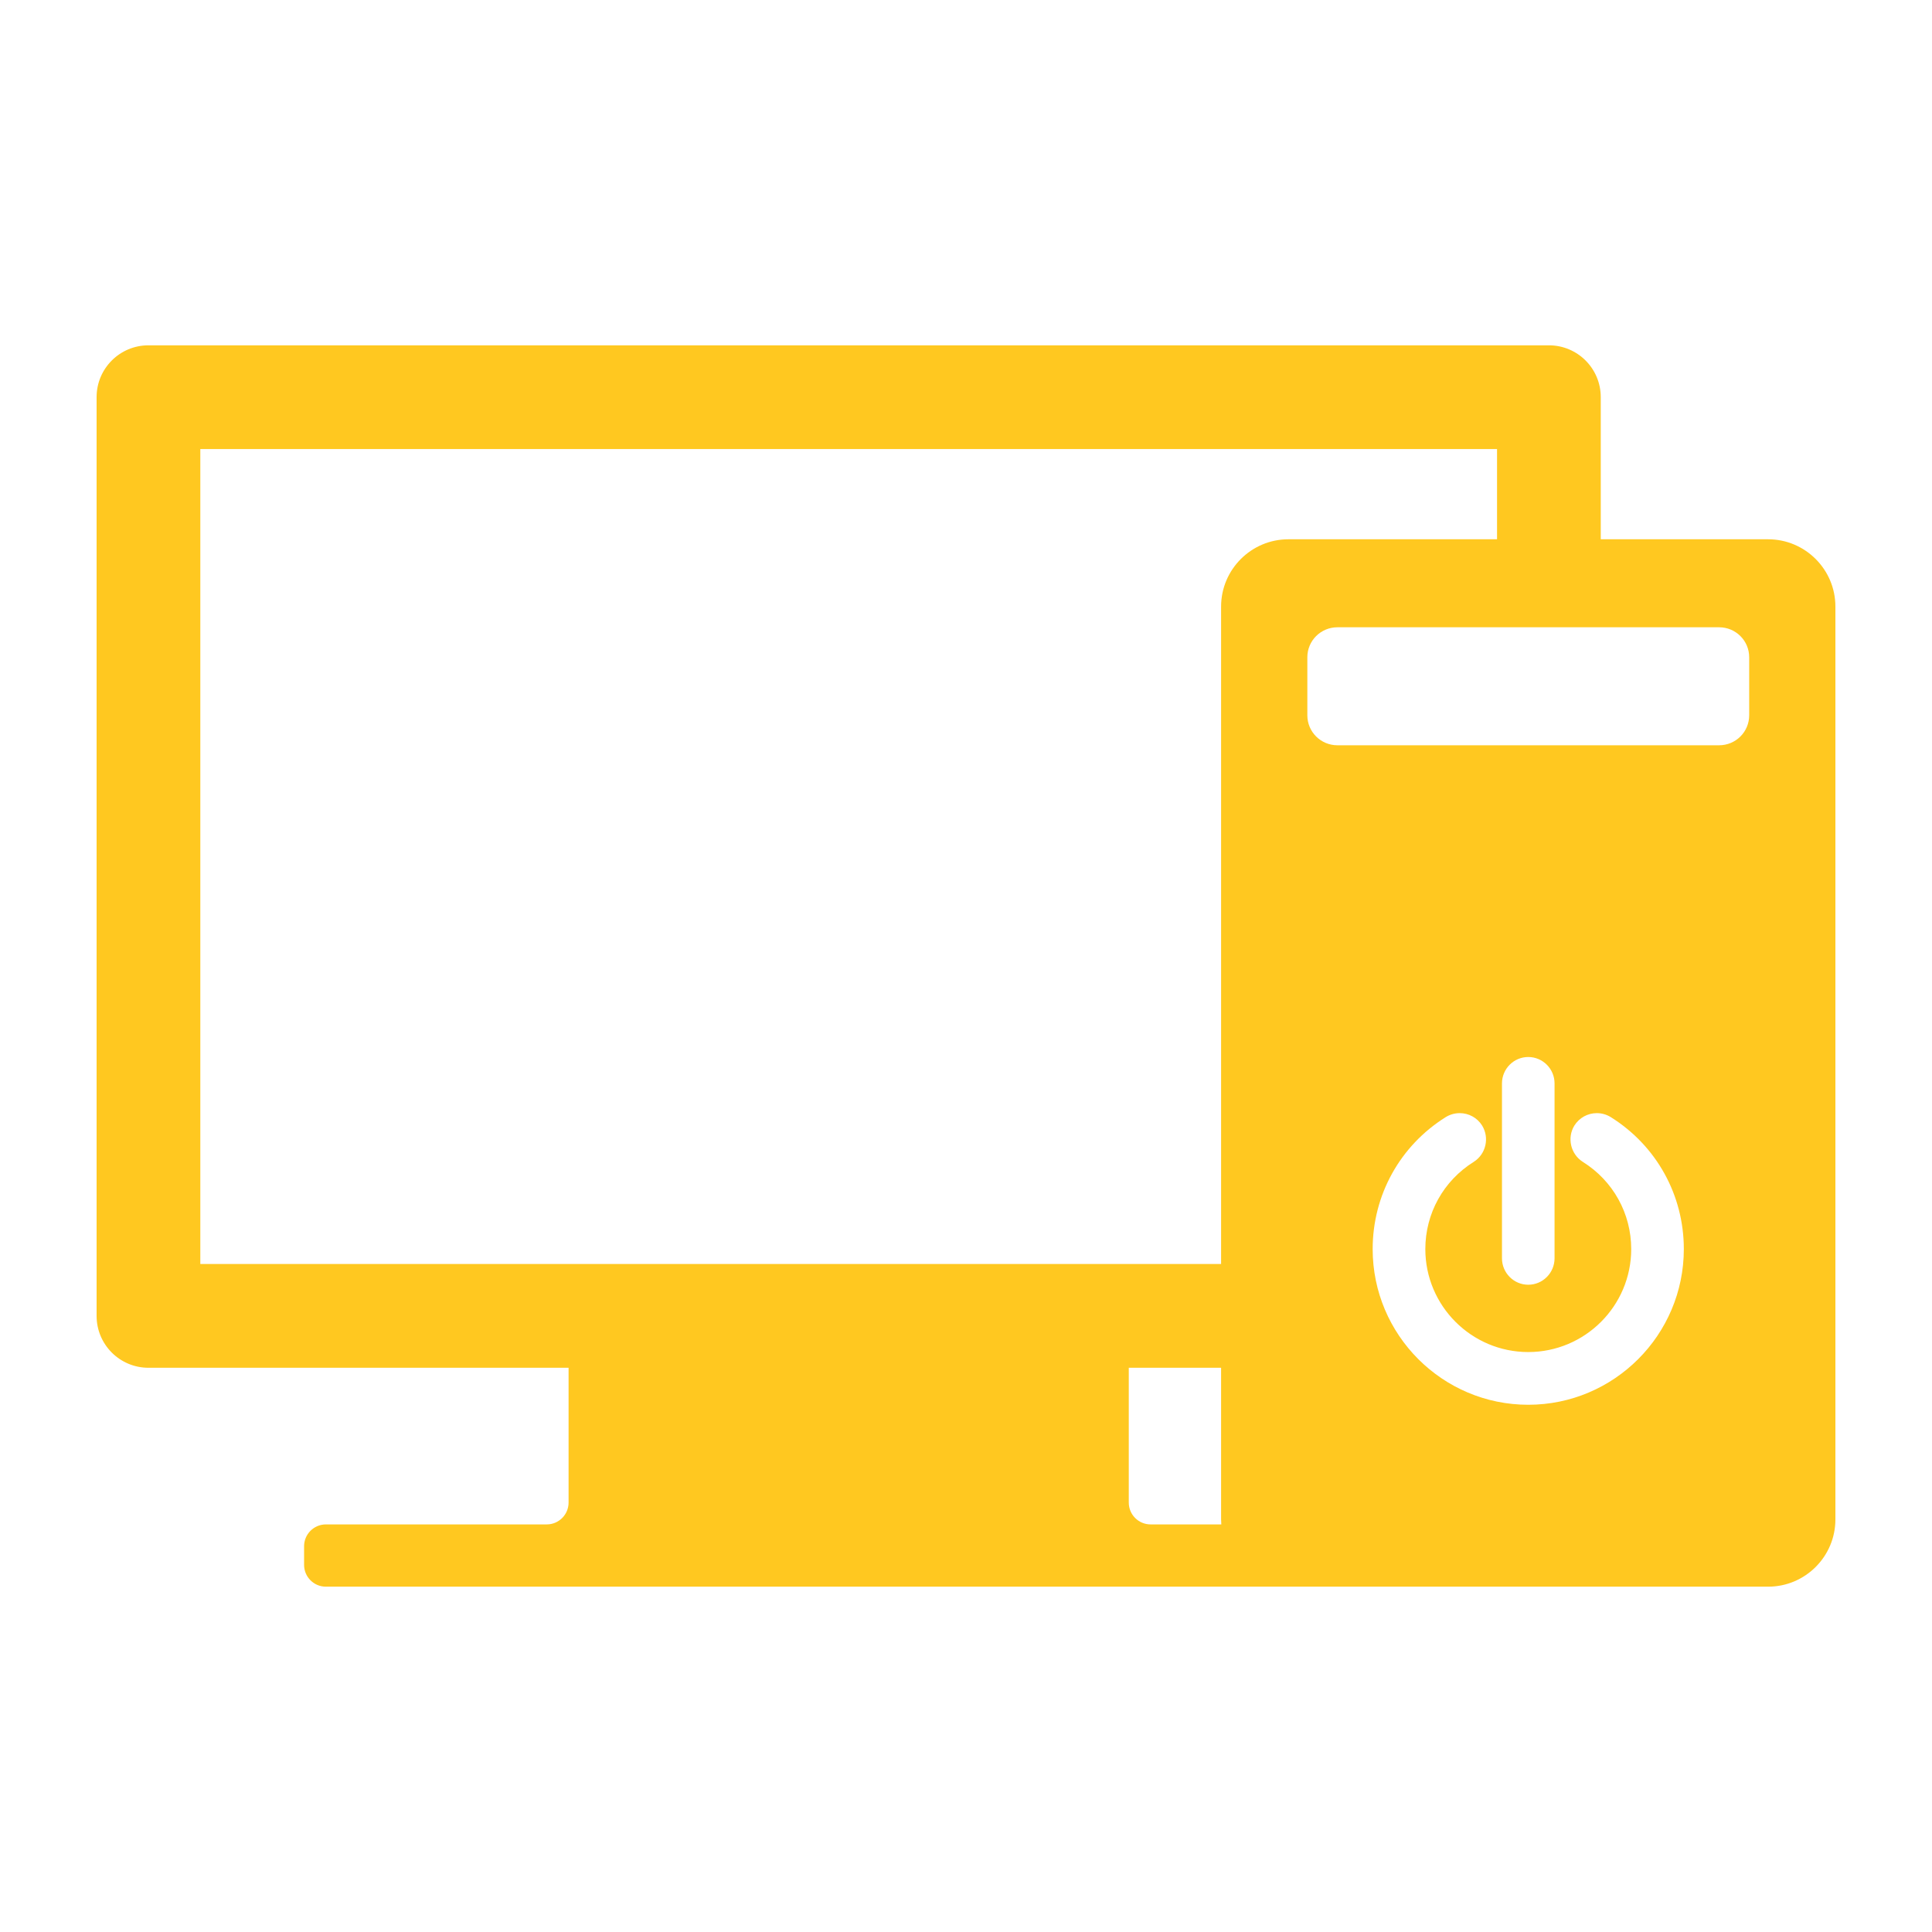 <?xml version="1.0" encoding="UTF-8"?> <!-- Generator: Adobe Illustrator 16.0.0, SVG Export Plug-In . SVG Version: 6.00 Build 0) --> <svg xmlns="http://www.w3.org/2000/svg" xmlns:xlink="http://www.w3.org/1999/xlink" id="Layer_1" x="0px" y="0px" width="500px" height="500px" viewBox="0 0 500 500" xml:space="preserve"> <path fill="#FFC820" d="M457.582,139.565h-43.308v-36.788c0-7.414-6.007-13.409-13.421-13.409H38.421 C31.007,89.368,25,95.364,25,102.777v237.78c0,7.413,6.007,13.421,13.421,13.421h108.727v34.878c0,3.126-2.533,5.659-5.647,5.659 H84.342c-3.125,0-5.646,2.533-5.646,5.659v4.799c0,3.125,2.521,5.658,5.646,5.658h373.24c9.609,0,17.418-7.809,17.418-17.406 V156.983C475,147.374,467.191,139.565,457.582,139.565z M297.774,394.516c-3.126,0-5.647-2.533-5.647-5.659v-34.878h23.891v39.247 c0,0.43,0.023,0.86,0.058,1.29H297.774z M316.018,156.983v170.142H51.842V116.209h335.591v23.356h-53.997 C323.838,139.565,316.018,147.374,316.018,156.983z M395.509,363.552c-22.202,0-40.265-18.073-40.265-40.288 c0-13.968,7.063-26.732,18.893-34.146c1.1-0.681,2.354-1.039,3.633-1.039c2.365,0,4.53,1.194,5.79,3.194 c1.972,3.192,1.003,7.411-2.155,9.412c-7.849,4.911-12.531,13.351-12.531,22.578c0,14.693,11.949,26.647,26.636,26.647 c14.693,0,26.647-11.954,26.647-26.647c0-9.221-4.684-17.66-12.528-22.575c-3.156-2-4.131-6.218-2.177-9.404 c1.276-2.012,3.442-3.205,5.805-3.205c1.277,0,2.53,0.358,3.622,1.037c11.832,7.408,18.895,20.173,18.895,34.147 C435.772,345.479,417.71,363.552,395.509,363.552z M388.709,325.645v-45.263c0-3.767,3.051-6.83,6.8-6.83 c3.754,0,6.808,3.063,6.808,6.83v45.263c0,3.773-3.054,6.843-6.808,6.843C391.76,332.487,388.709,329.418,388.709,325.645z M452.689,185.115c0,4.299-3.485,7.762-7.785,7.762h-98.78c-4.299,0-7.785-3.462-7.785-7.762v-15.013 c0-4.299,3.486-7.762,7.785-7.762h98.78c4.3,0,7.785,3.463,7.785,7.762V185.115z"></path> </svg> 
